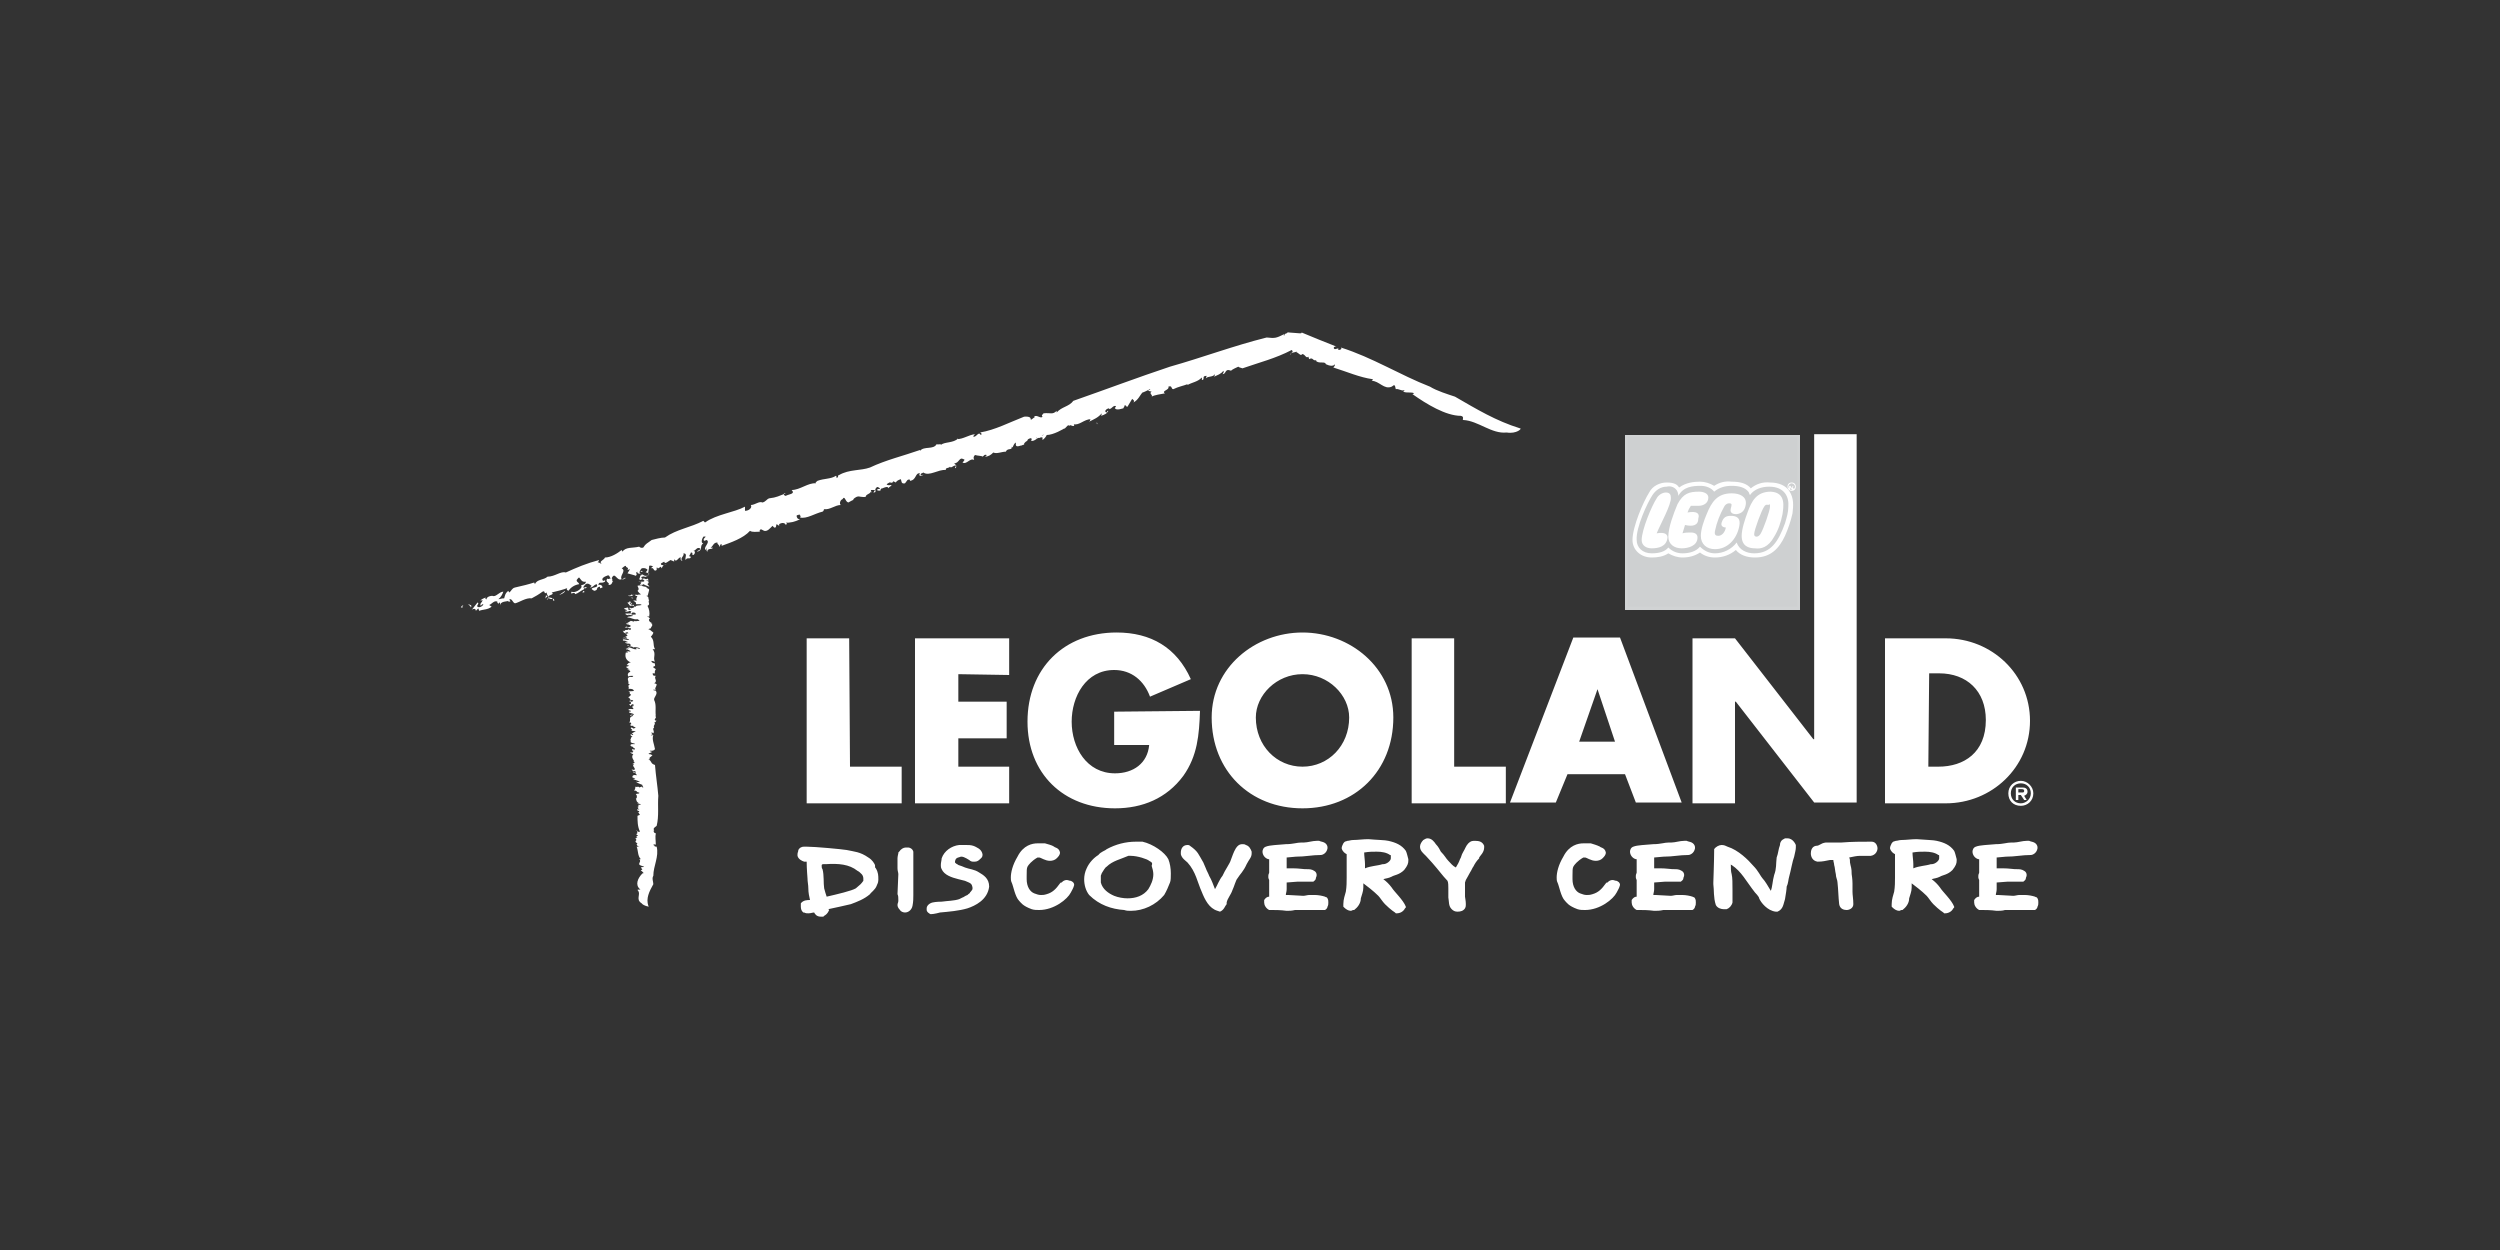 <?xml version="1.0" encoding="utf-8"?>
<!-- Generator: Adobe Illustrator 25.2.3, SVG Export Plug-In . SVG Version: 6.00 Build 0)  -->
<svg version="1.1" id="Layer_1" xmlns="http://www.w3.org/2000/svg" xmlns:xlink="http://www.w3.org/1999/xlink" x="0px" y="0px"
	 viewBox="0 0 300 150" style="enable-background:new 0 0 300 150;" xml:space="preserve">
<rect x="0" y="0" width="300" height="150" fill="#333333" stroke="none"/>
<style type="text/css">
	.st0{fill:#FFFFFF;}
	.st1{fill:#CED0D1;}
	.st2{fill:#D1D3D4;}
</style>
<path class="st0" d="M195.1,52.2v20.7h20.7V52.2H195.1z"/>
<path class="st0" d="M195.1,52.2v20.7h20.7V52.2H195.1z M214.5,60.8c-0.1,0.7-0.2,1.3-0.4,2c-0.7,2.2-1.6,3.5-3.5,3.5
	c-0.6,0-1.6-0.2-2-1.2l-0.1-0.2l-0.2,0.2c-0.6,0.8-1.5,1.2-2.5,1.2c-0.7,0-1.3-0.2-1.7-0.7l-0.1-0.1l-0.1,0.1
	c-0.4,0.5-1.1,0.7-2,0.7c-0.6,0-1.2-0.2-1.6-0.6l-0.1-0.1l-0.1,0.1c-0.4,0.4-1.1,0.6-1.9,0.6c-1,0-1.6-0.6-1.6-1.5
	c0-1.4,1.3-4.4,1.9-5.3c0.3-0.6,0.9-0.9,1.6-0.9c0.3,0,0.7,0.1,1,0.3c0.2,0.2,0.2,0.4,0.2,0.7l0,0.5l0.2-0.4c0.6-1,1.6-1.1,2.6-1.1
	c0.7,0,1.3,0.3,1.5,0.6l0.1,0.1l0.1-0.1c0.6-0.5,1.3-0.7,2-0.7c0.9,0,1.5,0.2,1.9,0.6c0.1,0.1,0.2,0.2,0.2,0.3l0.1,0.2l0.1-0.2
	c0.6-0.7,1.4-1,2.2-1c0.7,0,1.3,0.2,1.7,0.6C214.4,59.6,214.5,60.2,214.5,60.8L214.5,60.8z"/>
<path class="st1" d="M195.1,52.2v20.7h20.7V52.2H195.1z M215.1,61.6c-0.2,0.9-0.5,1.8-0.9,2.7c-0.7,1.5-1.7,2.6-3.6,2.6
	c-1,0-1.8-0.3-2.3-0.9c-0.7,0.6-1.6,0.9-2.5,0.9c-0.7,0-1.3-0.2-1.8-0.6c-0.6,0.4-1.3,0.6-2.1,0.6c-0.6,0-1.2-0.2-1.7-0.5
	c-0.6,0.4-1.3,0.5-2,0.5c-1.3,0-2.3-0.9-2.3-2.1c0-1.6,1.3-4.6,2-5.7c0.4-0.8,1.3-1.2,2.1-1.2c1,0,1.3,0.3,1.5,0.6
	c0.8-0.6,1.8-0.7,2.5-0.7c0.6,0,1.2,0.2,1.7,0.5c0.6-0.4,1.3-0.6,2.1-0.5c1,0,1.8,0.2,2.3,0.8c0.6-0.5,1.4-0.8,2.3-0.7
	c1.1,0,1.9,0.4,2.3,1C215.3,59.8,215.2,60.7,215.1,61.6z"/>
<path class="st2" d="M195,52.2v21h21v-21H195z M215.7,52.4v20.4h-20.4V52.4H215.7z"/>
<path class="st0" d="M214.9,58.4v-0.1h0.1c0.1,0,0.1,0,0.1,0.1c0,0,0,0.1-0.1,0.1H214.9z M215.3,58.7l-0.1-0.1
	c-0.1-0.1-0.1-0.1-0.1-0.1l0,0c0.1,0,0.1-0.1,0.1-0.1c0,0,0,0,0,0c0-0.1-0.1-0.1-0.2-0.1h-0.3v0.5h0.1v-0.2h0c0,0,0.1,0,0.1,0
	c0,0,0.1,0.1,0.1,0.1l0,0.1L215.3,58.7z M215,58c0.2,0,0.4,0.2,0.4,0.4s-0.2,0.4-0.4,0.4c-0.2,0-0.4-0.2-0.4-0.4c0,0,0,0,0,0
	C214.6,58.2,214.8,58,215,58L215,58z M215,57.9c-0.3,0-0.5,0.2-0.5,0.5c0,0.3,0.2,0.5,0.5,0.5c0.3,0,0.5-0.2,0.5-0.5c0,0,0,0,0,0
	C215.5,58.1,215.3,57.9,215,57.9L215,57.9z"/>
<path class="st1" d="M212.3,58.4c-0.9,0-1.8,0.3-2.3,1c-0.1-0.1-0.1-0.3-0.2-0.4c-0.4-0.5-1.1-0.7-2-0.7c-0.8,0-1.5,0.2-2.1,0.7
	c-0.3-0.4-0.9-0.7-1.6-0.7c-1,0-2.1,0.1-2.7,1.2c0-0.3-0.1-0.6-0.3-0.8c-0.3-0.3-0.7-0.4-1.1-0.3c-0.7,0-1.3,0.4-1.7,1
	c-0.6,0.9-2,3.9-1.9,5.4c0,0.9,0.7,1.6,1.8,1.6c0.9,0,1.6-0.2,2-0.7c0.5,0.5,1.1,0.7,1.7,0.7c0.8,0,1.6-0.2,2.1-0.8
	c0.5,0.5,1.1,0.8,1.8,0.8c1,0,2-0.5,2.6-1.3c0.3,0.9,1.2,1.3,2.1,1.3c2,0,2.9-1.4,3.7-3.6c0.2-0.7,0.4-1.3,0.4-2
	C214.7,59.7,214.2,58.4,212.3,58.4z M198.8,64c1.1-0.2,1.3,0.2,1.3,0.5c-0.1,1.1-1.1,1.3-1.9,1.3c-0.6,0-1.2-0.3-1.2-1
	c0-1.2,1.2-4.1,1.8-5c0.2-0.4,0.7-0.7,1.1-0.7c0.5,0,0.6,0.3,0.6,0.6C200.6,60.5,199.2,63,198.8,64z M202.2,63
	c-0.1,0.3-0.2,0.7-0.3,1c0.3-0.1,0.7-0.1,1-0.1c0.5,0,0.8,0.2,0.8,0.6c0,1-1.1,1.3-1.9,1.3c-0.9,0-1.6-0.5-1.6-1.4
	c0-1.1,0.6-2.7,1.1-3.9c0.7-1.3,1.4-1.5,2.6-1.5c0.5,0,1.1,0.2,1.1,0.7c0,0.7-0.6,1-1.2,1c-0.3,0-0.6,0-0.9,0
	c-0.2,0.3-0.3,0.5-0.4,0.8c1.1-0.2,1.5,0.1,1.3,0.7C203.8,63.1,203.1,63.2,202.2,63L202.2,63z M207.5,60.4c-0.3,0-0.5,0.2-0.6,0.4
	c-0.5,0.9-0.9,1.9-1.1,2.9c-0.1,0.5,0.1,0.6,0.4,0.6c0.4,0,0.8-0.4,0.9-1c0,0-0.7,0-0.5-0.6s0.5-0.8,1.1-0.8c1.2,0,1.1,0.8,1,1.3
	c-0.3,1.5-1.4,2.7-2.9,2.7c-1,0-1.7-0.6-1.7-1.6c0-0.8,0.4-1.9,0.7-2.6c0.6-1.5,1.3-2.5,3-2.5c1,0,1.8,0.4,1.7,1.3
	c-0.1,0.7-0.4,1.1-1.1,1.2c-0.2,0-0.9,0-0.7-0.7C207.8,60.6,207.9,60.4,207.5,60.4L207.5,60.4z M213.9,61.7c-0.2,1-0.5,1.9-1,2.7
	c-0.7,1.3-1.6,1.5-2.3,1.4c-0.8,0-1.6-0.3-1.6-1.5c0-0.8,0.4-2,0.7-2.8c0.5-1.4,1.1-2.5,2.8-2.5C214.4,59.1,214,60.9,213.9,61.7z
	 M212.4,60.8c0,0.5-0.8,2.7-1.1,3.2c-0.1,0.2-0.3,0.4-0.5,0.4c-0.2,0-0.3-0.1-0.3-0.3c0,0,0,0,0,0c0-0.5,0.9-2.9,1.2-3.3
	c0.1-0.2,0.3-0.3,0.5-0.2C212.4,60.4,212.4,60.6,212.4,60.8L212.4,60.8z"/>
<path class="st0" d="M102,92h6.2v4.4H96.8V76.6h5.1L102,92L102,92z M115,80.9v3.3h5.8v4.4H115V92h6.1v4.4h-11.3V76.6h11.3V81
	L115,80.9L115,80.9z M144,85.3c-0.1,2.9-0.3,5.4-2,7.8c-2,2.7-4.9,3.9-8.2,3.9c-6.2,0-10.5-4.2-10.5-10.4c0-6.4,4.4-10.7,10.7-10.7
	c4.1,0,7.2,1.8,8.9,5.6l-4.9,2.1c-0.7-1.9-2.2-3.2-4.3-3.2c-3.4,0-5.1,3.2-5.1,6.2c0,3.1,1.8,6.2,5.2,6.2c2.2,0,3.9-1.2,4.1-3.4
	h-4.2v-4L144,85.3L144,85.3z M167.2,86.1c0,6.4-4.6,10.9-10.9,10.9c-6.3,0-10.9-4.5-10.9-10.9c0-6,5.2-10.2,10.9-10.2
	S167.2,80.1,167.2,86.1z M150.7,86.1c0,3.4,2.5,5.9,5.6,5.9s5.6-2.5,5.6-5.9c0-2.7-2.5-5.2-5.6-5.2S150.7,83.4,150.7,86.1z
	 M174.5,92h6.2v4.4h-11.3V76.6h5.1V92L174.5,92z M188.1,92.9l-1.4,3.4h-5.5l7.6-19.8h5.6l7.4,19.8h-5.5l-1.3-3.4H188.1z M191.7,82.7
	L191.7,82.7l-2.2,6.3h4.3L191.7,82.7L191.7,82.7z M226.2,76.6h7.3c5.5,0,10.1,4.3,10.1,9.9s-4.6,9.9-10.1,9.9h-7.3V76.6z M231.4,92
	h1.2c3.1,0,5.7-1.7,5.7-5.6c0-3.5-2.3-5.6-5.6-5.6h-1.2L231.4,92L231.4,92z M222.8,52.1h-5.1v36.6h-0.1l-9.4-12.1h-5.1v19.8h5.1
	V84.2h0.1l9.4,12.1h5.1V52.1z M241,95.2c0-0.9,0.7-1.5,1.5-1.5s1.5,0.7,1.5,1.5c0,0.9-0.7,1.5-1.5,1.5C241.6,96.7,241,96.1,241,95.2
	z M241.3,95.2c0,0.7,0.5,1.2,1.2,1.2c0.6,0,1.2-0.5,1.2-1.2s-0.5-1.2-1.2-1.2S241.3,94.5,241.3,95.2z M243.2,96h-0.3l-0.4-0.6h-0.3
	V96h-0.3v-1.5h0.8c0.3,0,0.6,0.1,0.6,0.5c0,0.3-0.2,0.4-0.4,0.5L243.2,96z M242.6,95.1c0.2,0,0.3,0,0.3-0.2s-0.2-0.2-0.3-0.2h-0.4
	v0.4L242.6,95.1L242.6,95.1z"/>
<path class="st0" d="M77.9,68.9C77.8,68.7,77.6,69,77.9,68.9C77.9,68.8,78,68.8,77.9,68.9z M77,108.4c-0.8-0.5,0-1.1-0.5-1.6
	c0-0.1,0.5,0,0.3-0.1c-0.6-0.5-0.3-1.3,0.3-1.9h0.1c0.1-0.1-0.3-0.3-0.3-0.4c0.1,0,0.1,0,0.3,0c-0.3,0-0.1-0.2-0.3-0.3
	c0.1-0.1,0.3,0,0.4-0.1l-0.3-0.1c-0.7-0.2,0.1-0.5-0.3-0.8h0.2c-0.4-0.4-0.3-1-0.5-1.5h0.4c-0.3,0-0.4-0.2-0.4-0.3
	c0.3-0.1-0.3-0.2-0.1-0.4h0.1c-0.3-0.1,0.2-0.2-0.2-0.3l0.3-0.1c-0.4-0.1,0.2-0.2,0-0.3h-0.1c-0.1-0.1,0.1-0.1,0-0.2h0.1
	c-0.1-0.2,0.1-0.3-0.2-0.3c0.3-0.1,0.1,0.2,0.5,0.1c-0.3-0.6-0.3-1.3-0.3-1.9c0.2-0.1,0.2-0.1,0.3-0.1c-0.1-0.1-0.1-0.3-0.3-0.3
	c0,0,0.2,0,0.2-0.1c0.1-0.1-0.4-0.1-0.2-0.3l0.3,0.1c-0.3-0.1-0.2-0.3-0.3-0.4c0.1,0,0.1,0.1,0.2,0.1c-0.3-0.2,0.1-0.3-0.1-0.4
	l0.2,0.1c0.3-0.2-0.4-0.1-0.3-0.2h0.2c-0.4-0.2-0.3-0.4-0.4-0.6h0.1c0-0.2,0.1-0.3-0.1-0.5c0.1-0.1,0.5,0,0.4-0.2
	c-0.4,0-0.2-0.3-0.6-0.2c0.1-0.2,0.2-0.4,0.1-0.5c0.2,0.1,0.5-0.1,0.5,0.1l0.3-0.1c0.2,0-0.1,0.1,0.2,0.1c0-0.1-0.2-0.3-0.1-0.3
	c-0.3-0.1-0.7-0.3-0.8-0.4c0.2,0.1,0.4,0,0.5,0L76,93.5c0-0.1,0.3,0,0.2-0.1l-0.3-0.1c0,0-0.1-0.3,0.3-0.3c0.2,0,0.1,0.1,0.2,0
	c0-0.1-0.1-0.1-0.2-0.3h0.1c0.1-0.1-0.2-0.2-0.4-0.2c0,0.1,0.3,0,0.1,0.1c0,0.3,0,0.2,0,0.1l0.3,0.1c-0.3-0.2-0.4-0.3-0.5-0.5
	c-0.2,0,0.3,0.1,0.3,0.1c0.3-0.2-0.4-0.5,0-0.7c0,0-0.3,0-0.2,0c0-0.1,0.3-0.1,0.2-0.2c0.2,0-0.1-0.1-0.1-0.2c-0.1,0,0.1,0,0.1,0
	c-0.1-0.1-0.4-0.5-0.1-0.8c-0.1,0-0.4-0.2-0.4-0.2h0.3c0.2-0.1,0-0.2,0.2-0.2c-0.3-0.1,0.3,0.4,0,0.3c0.2,0-0.4-0.2-0.1-0.2
	c0-0.1-0.3-0.2-0.1-0.3c0,0,0.3,0.1,0.3,0c0-0.2-0.1,0-0.2-0.2l-0.1-0.1c-0.3,0,0-0.1-0.3-0.1c0.2,0-0.1-0.2,0.3-0.2h0.3
	c0-0.1-0.3-0.1-0.5-0.2h0.2c-0.5,0,0-0.2-0.3-0.3c0.2-0.1,0-0.3,0.3-0.4c-0.2-0.1-0.3-0.2-0.2-0.3c0.1,0,0.1,0.1,0.2,0.1
	c0.2-0.1,0-0.1-0.1-0.2c0.1,0,0.3-0.2,0.5-0.2c-0.2-0.1-0.4-0.1-0.6-0.1c0.5-0.1-0.3-0.3,0.1-0.4c0.1,0,0.2,0.2,0.3,0.1
	c0.5-0.1-0.3-0.2-0.1-0.3h-0.4c0.3-0.1-0.2-0.3,0.2-0.2c-0.2-0.1,0.1-0.2-0.3-0.2c0.3-0.3-0.2-0.6,0.5-0.8c-0.1,0,0-0.1-0.2-0.1
	c-0.2,0.1,0.2,0.1,0,0.1c0,0-0.1,0-0.2,0c0.1-0.1,0.1-0.2,0.4-0.1c0.3-0.2-0.7-0.2-0.5-0.4c0.2,0,0.2,0,0.2-0.1l-0.3-0.1
	c0.1-0.2,0.4-0.1,0.6-0.1c0-0.1,0-0.2-0.2-0.2l0.3-0.1c-0.3,0.1-0.2-0.1-0.2-0.1H76c0.1,0,0-0.1,0-0.2c-0.2,0-0.3,0.1-0.3,0.2
	c-0.1,0-0.1-0.1-0.2-0.2c0.3,0,0.2-0.1,0.2-0.2c0.1-0.1-0.3-0.1-0.2-0.1c0.1,0,0-0.1,0.2-0.1c0,0-0.1,0.1,0,0.1s0.3,0,0.2-0.1
	c-0.1-0.1-0.5,0-0.3-0.1l0.3,0.1L76,84h-0.3h0.1c-0.3,0-0.1-0.2-0.4-0.3c0-0.1,0.2-0.1,0.2-0.2l0,0c0.2-0.1,0.1-0.2-0.1-0.3h0.1
	c0,0,0-0.2-0.2-0.2c0.2-0.1,0.9,0,0.6-0.2c0-0.1-0.4-0.2-0.6-0.1c0.2-0.2-0.2-0.4,0.2-0.6c-0.1,0-0.2,0-0.2-0.1
	c0.1-0.3-0.3-0.6,0.2-0.8c0.1,0.1,0.3,0,0.4,0c-0.2-0.1,0.2-0.1-0.2-0.1c-0.2,0-0.3,0-0.4,0.1c-0.1-0.2-0.1-0.4,0.1-0.5
	c-0.1,0-0.2,0-0.2,0c0.3,0,0.4-0.1,0.3-0.2h-0.2l0.2-0.1c-0.1,0-0.4-0.1-0.3-0.1h0.2C75.3,80.2,75,80,75.2,80l0.3-0.1
	c0,0-0.2-0.1-0.3-0.1c0.2-0.2,0.2-0.3,0.5-0.3c-0.7-0.3-0.7-0.8-0.6-1.2h0.2c0.2-0.1-0.3-0.1-0.2-0.1c0.2,0,0.3-0.1,0.5,0
	c0.2-0.1-0.3-0.2-0.3-0.3c-0.2,0,0.1,0.1-0.1,0.1c-0.1,0,0.2-0.2-0.2-0.2c0.1,0,0.3,0,0.5,0l-0.2-0.1c0.4-0.1,0.7,0.3,1.1,0.2
	l-0.1-0.1c0.3-0.1,0.4,0.2,0.5,0c-0.2-0.1-0.6-0.2-0.8-0.1c-0.1-0.2-0.8-0.1-0.7-0.3c0.2-0.1,0,0.2,0.3,0.1s-0.1-0.2-0.1-0.3
	c-0.1,0.1-0.4,0-0.5-0.1c0.2-0.1,0.3,0.1,0.3-0.1c-0.2,0-0.3-0.2-0.4-0.1c-0.4-0.1,0.1-0.2-0.2-0.2c0.3,0,0.7,0.2,0.8,0
	c-0.3,0-0.4-0.2-0.8-0.1c0.1-0.1,0.3-0.1,0.5,0c0.2-0.1-0.5-0.2,0.1-0.2H75c0.1,0,0.2-0.1,0.3-0.1c0-0.1-0.4-0.3,0.1-0.3
	c0,0,0-0.2-0.3-0.1c-0.2,0.1,0.2,0.1-0.2,0.2c0.3-0.1,0-0.2-0.2-0.2h0.2c-0.1,0,0-0.1-0.2-0.2c0.1,0,0.2,0,0.3,0l0,0
	c-0.1-0.2,0.4,0,0.4-0.2l0.2,0.1c0,0,0.2-0.1,0.1-0.2c-0.2,0-0.5-0.1-0.7-0.1c-0.1-0.1,0.3,0,0-0.1l0.3,0.1c0.1,0,0.4-0.1,0.4-0.2
	c-0.1-0.1-0.4-0.2-0.5-0.1c0-0.1,0.1-0.1,0.3-0.1c-0.1-0.1-0.3,0-0.4-0.1c0.2,0,0.4-0.2,0.6-0.3l0.4,0.1v-0.1c0.3,0.1,0.3,0,0.6,0
	c0.1-0.1-0.1-0.1-0.2-0.2c-0.5,0.1-0.7-0.2-1.2-0.2c-0.1-0.2,1.2-0.1,0.4-0.3c-0.1,0-0.5-0.1-0.3,0.1c0.1-0.1-0.5-0.1-0.3-0.3
	c0.2,0.1,0.5-0.1,0.8,0.1c-0.2,0-0.1,0.1-0.1,0.1c0.2-0.1,0.5,0,0.5-0.1s-0.1-0.2-0.3-0.2c-0.3,0,0,0.1-0.3,0.1
	c-0.1-0.2,0.3-0.2-0.2-0.3c0,0.1-0.3,0.1-0.4,0.1L75,73.3h0.2c0.1-0.2-0.3-0.1-0.3-0.3l0.4-0.1c0.3,0.1-0.2,0.3,0.4,0.3
	c0-0.1-0.3-0.2-0.1-0.3l0.1,0.1c0,0,0.7-0.1,0.3-0.3c-0.2-0.1-0.2,0-0.4,0c-0.1-0.2-0.3-0.3-0.3-0.4c0.4,0,0-0.2,0.4-0.1
	c-0.2,0.1-0.2,0.3,0.2,0.4c0.4-0.1-0.1,0.2,0.4,0.2c0-0.2,0.4-0.1,0.7-0.2c0,0-0.1-0.1-0.2-0.1c-0.3,0-0.3,0-0.5,0
	c0.1-0.2-0.1-0.3-0.3-0.4c0.1-0.1,0.4,0,0.4,0c-0.1-0.2,0-0.4,0.1-0.6c-0.4,0.1-0.1-0.2-0.5-0.1c-0.1,0.1-0.4,0.2-0.6,0.1
	c0-0.1,0.2,0,0.3,0c-0.3-0.1,0.4-0.1,0-0.2c0.1,0.2,0.5,0,0.9,0.1c-0.2-0.1,0.3,0,0.3-0.1c-0.2-0.1-0.3-0.3-0.4-0.4
	c0.3-0.2,0-0.5,0-0.6c0.2-0.1,0.6,0,0.6-0.1s-0.4,0.1-0.3-0.1h0.1c-0.1-0.1,0.3-0.3-0.3-0.3l0.4,0.1l-0.1-0.1c0.1,0,0.3,0,0.3,0
	c0.3-0.1,0-0.2-0.1-0.3l-0.3,0.1c-0.2-0.2,0.1-0.3,0-0.5H77L76.8,69c0.2,0,0.4-0.1,0.2-0.1l0.6,0.3c-0.2,0.1-0.3-0.1-0.5,0
	c-0.2,0-0.2,0.2,0.1,0.3c0-0.1,0-0.1-0.1-0.1c0.3,0,0.3,0.1,0.5,0.1c0,0,0.1-0.1,0-0.1c0.2,0.1,0.2,0.1,0.2,0.3
	c-0.1-0.1-0.2,0-0.3,0c0.3,0,0.4,0.1,0.3,0.3c-0.3,0.1,0.2,0.3,0.1,0.4c-0.3-0.1-0.5-0.2-0.7-0.3c-0.2,0.1,0,0.1-0.2,0.2
	c0.2,0.1,0.6,0.1,0.7,0.2h-0.2c0.1,0.1,0.4,0.1,0.4,0.3c-0.1,0.3-0.1,0.5-0.2,0.7h-0.2c0.5,0.1,0.2,0.4,0.4,0.5
	c-0.2,0.3,0.2,0.5-0.2,0.7c0.2,0.4,0.3,0.8,0.2,1.3l-0.3-0.1c0.3,0.1-0.2,0.1-0.1,0.1c0.3-0.1,0.3,0.1,0.5,0.2
	c-0.3,0.2,0,0.5,0.3,0.6h-0.2c0.4,0.2,0,0.4,0,0.6c-0.1,0-0.3,0.1-0.3,0.1c0.3,0.1,0.3,0.2,0.6,0.4c0,0.1-0.1,0.3-0.3,0.5
	c0.5,0.5,0.2,1,0.5,1.5h-0.3c0.5,0.5,0,1.1,0.3,1.5l-0.4-0.1c-0.1,0.1,0.1,0.3,0.4,0.3c-0.1,0.1,0.2,0.3-0.2,0.4
	c-0.1,0.1,0.2,0.2,0.3,0.3c-0.2,0.3-0.1,0.4-0.1,0.6v-0.1c-0.1,0-0.3,0-0.3,0c0.1,0.1-0.1,0.3,0.4,0.3c-0.3,0.3,0.3,0.6-0.2,0.9
	c0.2,0,0.2,0.1,0.3,0.1c0,0.3-0.3,0.5-0.1,0.7c-0.1,0-0.3-0.1-0.3,0c0.1,0.1,0.2,0,0.3,0.1c0.3,0.4-0.3,0.8-0.2,1.1
	c0.3,0.6,0.1,1.3,0.2,1.9h-0.1c0.4,0.2-0.4,0.5,0.2,0.6c-0.1,0-0.1,0.2-0.3,0.2c0.3,0.2-0.3,0.4,0.1,0.7l-0.1-0.1
	c-0.3,0.2,0.1,0.4-0.1,0.7c0,0-0.1-0.1-0.2-0.1c-0.2,0.1,0.4,0.2-0.1,0.3c0,0.1,0.3,0,0.3,0c-0.2,0.5,0.1,1.1,0.2,1.7
	c-0.3,0.4-0.9,0-0.5,0.3c-0.1,0,0.2,0,0.1,0c0.2,0.1-0.6,0.2-0.3,0.3c0.3,0,0.2,0.1,0.4,0.1c-0.2,0.3-0.5,0.3-0.3,0.5h-0.2
	c0.5,0.3,0.2,0.5,0.8,0.7c0.1,1.3,0.3,2.5,0.4,3.7c-0.1,1.2,0.1,2.4-0.2,3.6c-0.4,0.3-0.4,0.3-0.3,0.6h-0.2c0.3,0,0,0.2,0.4,0.3
	c-0.1,0.4,0,0.9,0,1.4c0-0.1-0.3-0.1-0.3,0l0.2,0.1h-0.1c0.1,0.1,0.2,0.1,0.3,0.1c0.3,1.2-0.4,2.3-0.4,3.5c-0.2,0.3,0,0.7,0,1
	c-0.5,0.9-0.9,1.7-0.6,2.6C78.1,108.9,77.2,108.7,77,108.4L77,108.4z M77.9,69.1c-0.2,0-0.3,0.1-0.5,0H77.9z M76,71.8
	C76.1,71.8,75.9,71.8,76,71.8c-0.1,0-0.3,0-0.2-0.1C75.8,71.7,75.9,71.7,76,71.8z M75.9,72.5c-0.2,0-0.3-0.2-0.3-0.3L75.9,72.5z
	 M75.2,73.1c-0.1,0.1-0.2,0-0.2,0H75.2z M75.6,73.2c0,0.1-0.1,0.1-0.2,0.1C75.5,73.2,75.3,73.1,75.6,73.2z M75.1,74.6
	C75.1,74.6,75.3,74.7,75.1,74.6C75.2,74.7,74.9,74.5,75.1,74.6z M75.3,75.2C75.3,75.3,75.3,75.3,75.3,75.2c-0.1,0.1-0.2,0.1-0.2,0
	H75.3z M75.7,87.3L75.7,87.3L75.7,87.3L75.7,87.3z M75.7,92.5c0.1,0.1-0.2,0-0.2,0.1C75.5,92.5,75.7,92.6,75.7,92.5z M76.4,95.4
	L76.4,95.4h0.3H76.4z M55.6,72.7c-0.4,0.2,0.3,0.2-0.3,0.2C55.4,72.7,55.5,72.6,55.6,72.7z M180.8,51.9c-1.8,0.2-3.4-1.4-5.2-1.5
	c-0.2,0,0.2-0.4-0.3-0.5c-1.8,0-4.1-1.4-5.8-2.6l0.2-0.1c-0.3-0.2-0.9,0-1.3-0.2c0-0.1,0.2-0.1,0.1-0.2c-0.2,0.2-0.7-0.2-1-0.1
	c-0.1-0.2,0-0.3-0.2-0.5l-0.3,0.2c-0.9,0.4-1.5-0.7-2.4-0.7c0.1-0.1,0.2-0.1,0.1-0.2c-1.5-0.2-3.1-0.9-4.7-1.4
	c0.1-0.1,0.2-0.2,0.2-0.4c-0.2,0.3-0.7,0.2-1.1,0c-0.1-0.4-0.8,0-1.2-0.4l0.1-0.1c-0.5,0.2-0.4-0.4-0.9-0.1l-0.1-0.3
	c-0.3,0.3-0.4-0.4-0.8-0.3v0.1c-0.3,0-0.4-0.3-0.6-0.3v-0.1c-0.2,0.1-0.9,0.1-0.7,0.4c-0.3-0.2,0.5-0.3,0.1-0.6
	c-1.9,1-3.9,1.5-5.9,2.2c-0.3-0.1-0.4-0.1-0.5-0.2c-0.2,0.1-0.7,0.3-0.9,0.5c0.1,0-0.2-0.1-0.3-0.1c-0.4,0-0.3,0.5-0.7,0.5
	c0.1-0.1,0.2-0.3,0.1-0.4c-0.3,0.4-0.7,0.5-1.1,0.7c0-0.1,0.1-0.1,0.1-0.3c-0.3,0.4-0.8,0.2-1.1,0.5l0.1-0.3c-0.7,0-0.1,0.5-0.6,0.5
	c0.1-0.1,0-0.2,0-0.3c-0.4,0.5-1.2,0.6-1.7,0.9v-0.1c-0.5,0.2-1.1,0.3-1.7,0.6c-0.3,0-0.1-0.5-0.6-0.3c0.2,0.4-0.9,0.5-0.4,0.8
	c-0.5,0.1-1.3,0.2-1.6,0.4c0.2-0.2-0.4-0.4,0-0.6l-0.4-0.1c0-0.2,0.3,0,0.2-0.2c-0.2,0.1-0.8,0.4-0.9,0.4c-0.3,0.3-0.5,0.9-1.1,1.2
	c0.3-0.3-0.3-0.4-0.1-0.5l-0.6,1c-0.2,0.1-0.1-0.3-0.4-0.1c0.1,0.1-0.1,0.2-0.1,0.3c-0.1,0-0.8,0.3-1,0c-0.1-0.1,0.3-0.2,0-0.3
	c-0.4,0.1-0.3,0.3-0.7,0.4V49c-0.3,0-0.7,0.4-0.3,0.5c0.2,0-0.1-0.2,0.2-0.2c-0.1,0.3-0.5,0.5-0.9,0.6c0.1-0.1,0.1-0.2,0.1-0.3
	c-0.4,0.5-0.9,0.7-1.5,1c0.1,0.2,0.1-0.4,0.2-0.3c-0.8,0-1.4,0.8-2.1,0.6c0.1-0.1,0.1,0.3,0.1,0.2c-0.3,0.1-0.4-0.2-0.6,0
	c-0.1-0.2-0.3,0.1-0.5,0.3c-0.1,0.2-0.1-0.1,0.1-0.1c-0.3,0.2-1.5,0.9-2.3,0.9c0,0.1-0.3,0.5-0.5,0.6v-0.3c-0.2-0.1-0.6,0.2-0.7,0
	c-0.3,0.4,1.4-0.7,0.9-0.3c-0.2-0.2-0.6,0.6-0.6,0.3c-0.3,0.1-0.6,0.5-1,0.4c0.1,0,0.2-0.4-0.1-0.3c-0.5,0.2-0.1,0.2-0.5,0.4
	l-0.2,0.2c0.1,0.3-0.4,0.1-0.2,0.3c-0.1-0.2-0.7,0.3-0.8-0.1v-0.3c-0.2,0.1-0.3,0.4-0.4,0.6l-0.1-0.1c0.1,0.5-0.5,0.1-0.7,0.6
	c-0.5,0-1.1,0.3-1.5,0.1c-0.3,0.3-0.6,0.5-1,0.5c0.1-0.1,0.2-0.1,0.2-0.2c-0.3-0.1-0.3,0.1-0.5,0.2c0-0.1-0.6-0.1-0.9-0.2
	c-0.3,0.3-0.1,0.5-0.1,0.6c-0.5-0.3-0.9,0.6-1.4,0.3c0.1-0.1,0.4-0.4,0.1-0.4c-0.5-0.3-0.5,0.5-1.1,0.5l0.3,0.3
	c-0.3-0.2-0.7,0.4-0.8,0.1c-0.1,0.2-0.6,0.1-0.5,0.4c-0.9-0.1-2,0.8-2.7,0.3c-0.1,0.1-0.4,0.1-0.3,0.3c0.3,0.2,0.2-0.2,0.3-0.1
	c-0.1,0-0.1,0.2-0.1,0.2c-0.3,0-0.5,0-0.3-0.3c-0.6-0.1-0.4,0.8-1.2,0.9c0-0.2-0.1-0.2-0.3-0.1l-0.3,0.4c-0.5,0.1-0.4-0.3-0.5-0.5
	c-0.3,0.1-0.5,0.2-0.6,0.4l-0.4-0.2c0.3,0.2-0.2,0.2-0.3,0.3l0.1-0.1c-0.1-0.1-0.3,0.1-0.5,0.2c0.1,0.2,0.4,0.1,0.6,0.1
	c-0.1,0.2-0.3,0.2-0.4,0.4c0-0.3-0.5-0.1-0.7,0c-0.3,0-0.2,0.3-0.3,0.3c-0.1-0.1-0.4,0.1-0.3-0.2c0.1-0.1,0.2,0.1,0.3-0.1
	c-0.2-0.1-0.3-0.3-0.5,0c-0.2,0.2,0.2,0.5-0.3,0.5c0.1-0.1,0.1-0.2,0.2-0.3h-0.5l0.1,0.3c-0.1,0,0-0.1-0.1-0.1
	c-0.1,0.3-0.6,0.3-0.6,0.6c-0.2,0.1-0.5,0-0.7,0l0,0c-0.3-0.1-0.6,0.1-0.8,0.3V60c-0.1,0-0.4,0.2-0.6,0.3c-0.4-0.1-0.4-0.9-0.7-0.4
	c-0.3,0.1-0.4,0.6-0.2,0.7c-0.7,0-1.3,0.6-2,0.5c-0.1,0.1,0,0.2-0.2,0.3c-0.9,0.2-1.9,0.9-2.7,0.7c0.2-0.2-0.1-0.3-0.1-0.4
	c-0.2,0.3-0.3-0.1-0.3,0.3c0.1,0.2,0.1,0.3,0.4,0.3c-0.5,0.3-1.4,0.5-1.7,0.4c0.2,0.1,0.1,0.2,0,0.3c-0.1-0.3-0.5-0.3-0.8-0.1v0.2
	l-0.3-0.2c-0.1,0.1,0,0.5-0.3,0.4l-0.2-0.2c-0.3,0.3-0.6,0.7-1,0.6l-0.4-0.2c-0.1,0.1-0.3,0.3,0,0.3c-0.6,0-1,0.1-1.3-0.1
	c-0.8,0.9-2.3,1.4-3.4,1.8v-0.2c-0.3,0-0.1,0.3-0.3,0.3c0.1-0.2-0.3-0.3-0.2-0.5c-0.5,0-0.5,0.4-0.8,0.6c0,0.2,0.2-0.2,0.2,0.1
	c0,0.1-0.7,0-0.6,0.4c-0.2-0.1-0.1-0.3-0.1-0.5L84.7,66c-0.4-0.3,0.6-0.9,0.1-1.2l-0.3,0.1c-0.3-0.3,0.6-0.6-0.1-0.5
	c-0.2,0.3-0.3,0.8,0,0.8c-0.5,0.3,0,0.8-0.7,1c-0.2-0.1,0.5-0.2,0.3-0.4c-0.4-0.2-0.5,0.3-0.8,0.3c0.3,0,0.2,0.4,0,0.5
	c-0.3,0,0.1-0.3-0.3-0.3c0,0.2-0.4,0.5,0,0.5c0,0.4-0.5,0-0.6,0.4c-0.2-0.2,0.3-0.8-0.3-0.8c0.2,0.3-0.5,0.6-0.1,0.9
	c-0.2,0-0.3-0.2-0.2-0.4c-0.3-0.1-0.5,0.7-0.8,0.2v0.3c-0.1-0.1-0.3-0.1-0.4-0.2c-0.3,0.1-0.7,0.6-0.8,0.2c-0.1,0.1-0.6,0.2-0.3,0.4
	c0.4,0.1,0.3-0.3,0.6,0c-0.3-0.3-0.5,0.2-0.6,0.4L79.3,68c-0.1,0.1-0.4,0.2-0.4,0.3c0.1-0.1,0-0.2-0.1-0.2v0.3
	c-0.4,0.3-0.3-0.4-0.7-0.2l0.3-0.3c-0.1,0.1-0.3-0.1-0.5,0c0,0.3-0.1,0.6-0.1,0.8c-0.2,0.2-0.2-0.2-0.4,0.1l0.3-0.4
	c0-0.1-0.3-0.3-0.7-0.2c-0.2,0.2-0.4,0.6-0.1,0.6c-0.2,0.1-0.5,0-0.4-0.2c-0.4,0.2,0.1,0.2-0.2,0.5c-0.2-0.1-0.7-0.2-1-0.3l0.3-0.5
	l-0.3,0.1c0.2-0.4-0.2-0.2-0.2-0.5c-0.2,0-0.3,0.2-0.5,0.3c0.6,0.3-0.3,0.9,0,1.3c-0.6,0.3-0.8-1-1.2-0.1c0.2,0.1-0.1,0.5,0.3,0.3
	c-0.4,0.1-0.1,0.5-0.7,0.5c0.3-0.3-0.5-0.3-0.1-0.8c0,0.2,0.3,0,0.4,0c-0.2-0.1-0.1-0.5-0.5-0.3c-0.3,0.1-0.6,0.3-0.5,0.5
	c0.1,0.3,0.4-0.2,0.3,0.2c-0.5,0.3-0.7-0.1-0.8,0.4c0.3-0.1,0.5,0.1,0.5,0.3L72,70.6v-0.2c-0.6,0.1-0.1,0.4-0.7,0.5L71,70.7
	c0-0.3,0.9-0.1,0.6-0.6c-0.4,0.1-0.4,0.4-0.8,0.4l0.2-0.2c-0.1,0-0.5-0.6-0.9,0c-0.2,0.2,0,0.2,0,0.4c-0.6,0.3-0.7,0.5-1.1,0.6
	c0-0.4-0.7,0.2-0.4-0.3c0.3,0.2,1.1-0.2,1.2-0.6c-0.3-0.3,0.5-0.1,0.5-0.6c-0.5,0.1-0.6-0.3-0.8-0.5c-0.1,0-0.2,0.2-0.3,0.3
	c0,0.3,0.2,0.2,0.3,0.5c-0.6,0.1-1,0.4-1.3,0.8c-0.2-0.1-0.3-0.3,0-0.4c-0.6,0.3-1.3,0.4-2,0.6c0.5,0.3-0.7,0.3-0.3,0.6
	c0.3,0,0.7,0.2,0.6,0.4c-0.2,0-0.1-0.2-0.2-0.3c-0.2,0.3-0.5-0.3-0.7,0.2c0.5-0.3,0-0.5,0-0.9c-0.4,0.3-0.1-0.3-0.5-0.1
	c-0.4,0.3-0.9,0.6-1.3,0.8c-0.7-0.1-1.5,0.5-2,0.6c-0.3-0.1-0.3-0.5-0.6-0.5c-0.3,0.1,0.4,0.3-0.2,0.3v-0.1c-0.1,0.1-1,0-1,0.6v-0.4
	c-0.1,0-0.2,0.1-0.2,0.2c0-0.1-0.2-0.2-0.1-0.3c-0.4-0.2-0.7,0.3-1,0.4l0.3,0.2c-0.5,0.4-1,0.3-1.5,0.5L57.4,73l-0.3,0.3
	c0-0.3-0.3-0.3-0.5-0.1l0.7-0.9c0.3,0.1-0.2,0.4,0,0.5c0.2,0.2,0.7-0.1,0.7-0.3c-0.2,0-0.2,0.1-0.3,0.2c-0.2-0.3,0.2-0.4,0.2-0.7
	c-0.1,0.1-0.3,0-0.3,0.1c0.2-0.2,0.4-0.3,0.7-0.4c-0.2,0.2,0.2,0.2,0.1,0.3c-0.1-0.3,0.3-0.5,0.7-0.5c0.4,0.2,0.8-0.5,1.3-0.5
	c-0.1,0.3-0.3,0.7-0.6,0.9c0.3,0,0.3-0.1,0.7-0.1c0.1-0.3,0.1-0.6,0.5-0.9l0.1,0.2c0.3-0.2,0.3-0.5,0.7-0.6c0.9-0.2,1.7-0.4,2.3-0.6
	l0.1,0.2c0.2-0.6,1.1-0.5,1.5-0.9c0.9,0,1.6-0.7,2.2-0.5c1.3-0.6,2.5-1.1,4-1.5l-0.2,0.4c0.2-0.3,0.2,0.1,0.5,0
	c-0.4-0.2,0.3-0.4,0.4-0.7c0.7,0,1.5-0.5,2-0.9l0.1,0.2c0.4-0.6,1.2-0.4,2-0.6c0.1,0.1,0.3,0.2,0.5,0.1c0.3-0.5,0.5-0.5,1-0.9
	c0.4-0.1,1.1-0.3,1.6-0.3c1.4-1,3.1-1.2,4.6-2l0.2,0.2c1.4-1,3.5-1.2,4.8-1.9v0.5c0.5,0,0.9-0.4,0.7-0.7c0.5,0,1-0.5,1.4-0.3
	c0.4-0.1,0.5-0.4,0.8-0.5c0.9-0.1,1.2-0.3,2-0.6h-0.2c-0.1,0.1,0,0.3,0.2,0.3c0.3-0.2,1.2-0.2,0.7-0.7c1,0,2-0.9,2.9-0.8
	c-0.1-0.1,0.1-0.2,0.2-0.3c0.8-0.3,1.6-0.2,2.2-0.6c0.2,0-0.1,0.3,0.2,0.2c0.2-0.1-0.1-0.2,0.2-0.3c1.2-0.7,2.6-0.5,3.7-0.9
	c1.9-0.9,4-1.4,6-2.1v0.1c0.5-0.6,1.6-0.1,2-0.8c0.2,0.1,0.6-0.1,0.5,0.1c0.4-0.4,1.5-0.2,2.1-0.8l-0.2,0.1c0.8,0,1.4-0.5,2.2-0.6
	c-0.1,0.1-0.2,0.2-0.2,0.3c0.4,0.1,0.6-0.7,0.9-0.2c0.2-0.1,0-0.3-0.1-0.3c1.8-0.3,3.5-1.2,5.3-1.9c1.4-0.1,0.3,0.8,1.2,0.1
	c0.1,0.1,0-0.2,0-0.1c0.3-0.3,0.8,0.3,1,0c-0.2-0.3,0.1-0.2,0.1-0.4c0.9-0.1,1.1,0.2,1.6-0.3v0.2c0.6-0.7,1.5-0.7,2-1.4
	c4-1.4,7.7-2.8,11.6-4.1c3.9-1.1,7.6-2.5,11.6-3.5c1,0.1,1.1,0.1,2.1-0.4c0,0.1-0.1,0.1,0,0.2c0-0.2,0.2-0.3,0.3-0.3l0.1-0.1h0.1
	l0,0c0.6,0-1.4-0.1,1.4,0.1l0,0l0,0l0,0l0,0l0,0l0,0l0,0c0.1,0,0.2,0,0.2-0.1c1.4,0.6,2.7,1.1,4.2,1.7c-0.3-0.1-0.5,0.2-0.2,0.3
	l0.4-0.1V42c0.2,0,0.5-0.1,0.3-0.3c3.8,1.2,7.1,3.3,10.7,4.7c0.8,0.5,2.1,0.9,3,1.2c2.6,1.5,4.9,2.9,7.8,3.8
	C182.7,51.4,182,52.1,180.8,51.9L180.8,51.9z M56.2,72.5c0.2,0.1,0.5,0.1,0.3,0.4C56.5,72.7,56.2,72.6,56.2,72.5z M65.5,71.5
	c0-0.1,0.2,0,0.2,0.1c-0.1,0-0.2,0.2-0.3,0.2C65.5,71.7,65.5,71.6,65.5,71.5z M67.8,70.9c0,0.2-0.4,0.4-0.7,0.5L67.8,70.9z M70,70.9
	c0.2,0.1,0.2,0.2-0.1,0.2C69.9,71,70,71,70,70.9z M70.1,70.5c0.2-0.1,0.3,0,0.4,0.1C70.4,70.4,70.1,70.8,70.1,70.5z M74.7,69.5
	c0.1,0,0.3-0.3,0.4-0.1C75,69.3,74.7,69.7,74.7,69.5z M76.8,68.6c0.1,0,0.1,0,0.2-0.1C77.2,68.5,77.1,68.7,76.8,68.6L76.8,68.6z
	 M114.8,56l-0.2,0.2V56H114.8z M131.5,50.8c0.2-0.2,0.2,0.1,0.3,0.1C131.6,50.9,131.8,50.7,131.5,50.8z M140.3,47.2L140.3,47.2
	l-0.1-0.3L140.3,47.2z"/>
<path class="st0" d="M108.6,109.5c-0.2,0-0.5-0.1-0.6-0.3c-0.2-0.2-0.3-0.4-0.3-0.6s0.1-0.3,0.1-0.5V108c0-0.3,0-0.5-0.1-0.7l0,0
	l0.1-2.4c0-0.2-0.1-0.4-0.1-0.7c0-0.2,0-0.4,0-0.6V103c0-0.2,0.1-0.6,0.1-0.6v-0.1l0.1-0.1c0.2-0.3,0.5-0.5,0.8-0.5
	c0.1,0,0.2,0,0.3,0c0.1,0,0.5,0.1,0.6,0.5l0,0v2.2v1.2c0,0,0,1.3,0,1.8c0,0.4,0,0.8-0.1,1.3C109.4,109.2,109,109.5,108.6,109.5
	L108.6,109.5L108.6,109.5z M215.5,101.4c0,0.1,0,0.2,0,0.3c0,0.3-0.1,0.6-0.2,1.1c-0.2,0.5-0.4,1.7-0.6,2.4
	c-0.1,0.3-0.1,0.8-0.3,1.2c0,0.3-0.1,0.9-0.2,1.5c-0.2,0.6-0.2,1.2-0.9,1.5c-0.1,0-0.1,0-0.2,0l0,0c-1-0.1-1.8-1.1-2-1.6
	c0-0.2-0.5-0.7-0.5-0.7l0,0l0,0c-1.1-1.4-1.6-2.5-2.8-3.3c0,0-0.1,0-0.1-0.1v0.1c0,0.3,0,0.8,0.1,1.1c0.1,0.4,0.1,1.1,0.1,1.9
	s0,1.4,0,1.4v0.1l0,0c-0.1,0.4-0.4,0.7-0.7,0.8h-0.1H207c-0.1,0-0.1,0-0.2,0c-0.2,0-0.7-0.1-0.9-0.5c-0.3-0.9-0.2-1.8-0.3-2.5V106
	v-0.1c0-0.1,0.1-2.7,0.1-3.9v-0.1v0.1v-0.1c0.2-0.3,0.6-0.5,0.9-0.5c0.3,0,0.5,0.1,0.7,0.2c1.3,0.4,2.5,1.6,3.1,2.3
	c0.6,0.6,0.9,1.3,1.1,1.5c0.3,0.3,0.7,1,1,1.5c0.2-0.5,0.2-1.2,0.4-1.9c0.3-0.8,0.2-1.3,0.3-2.1c0.2-0.5,0.2-1,0.4-1.5
	c0-0.1,0-0.2,0.1-0.4s0.3-0.3,0.5-0.4c0.1,0,0.2,0,0.3,0C215.2,100.6,215.5,101.4,215.5,101.4L215.5,101.4z M140.2,103.1
	c0.2,0.5,0.3,1.1,0.3,1.7c0,0.4,0,0.9-0.1,1.1c-0.2,0.5-0.4,1-0.7,1.5l0,0l0,0c-1,1.2-2.5,1.9-4,1.9l0,0c-0.3,0-0.5,0-0.8-0.1
	c-1.5-0.1-3-0.6-4.2-1.8c-0.4-0.5-0.6-1.2-0.6-1.9c0-0.4,0.1-0.9,0.3-1.3c0.3-0.7,0.9-1.3,1.4-1.6c0.3-0.4,0.8-0.5,1-0.7
	c1.1-0.6,2.3-0.9,3.5-0.9c0.3,0,0.5,0,0.8,0C138.4,101.3,139.8,102.3,140.2,103.1 M137.9,103.3c-0.2-0.2-1.4-0.6-2.2-0.6
	c-0.1,0-0.2,0-0.3,0c-0.9,0.4-1.9,0.6-2.6,1.3c-0.2,0.1-0.4,0.5-0.6,0.8c0,0.1-0.1,0.2-0.1,0.3c0,0.2,0,0.5,0,0.8l0,0
	c0.2,0.8,0.9,1.3,1.6,1.6c0.5,0.2,1.1,0.3,1.6,0.3c1,0,1.9-0.3,2.5-1.1c0.3-0.5,0.6-1.1,0.6-1.8c0-0.3-0.1-0.7-0.2-1
	C138.3,103.6,138.3,103.5,137.9,103.3 M166.6,100.9c0.9,0.2,1.6,0.5,2.1,1.2c0.1,0.2,0.2,0.6,0.3,1c0,0,0,0,0,0.1l0,0v0.1
	c0,0.3-0.1,0.6-0.5,1.1c-0.6,0.6-1.2,0.6-1.5,0.8c-0.4,0.2-0.7,0.2-1,0.3c0.4,0.3,0.7,0.6,1,1c0.3,0.5,1.4,1.5,1.7,2.3v0.1l-0.1,0.1
	c-0.2,0.4-0.6,0.6-1,0.6h-0.1l-0.1-0.1c0,0-0.5-0.3-1.2-1c-0.3-0.3-0.6-0.8-0.8-1c-0.6-0.6-1.4-1.2-1.8-1.5c0,0.1,0,0.3,0,0.4v0.1
	l0,0c0,0.5-0.2,0.9-0.3,1.3l0,0c0,0.6-0.4,1.1-0.8,1.4l0,0h-0.1c-0.1,0-0.2,0.1-0.3,0.1c-0.3,0-0.6-0.2-0.8-0.4l-0.1-0.1v-0.1
	c0-0.1,0-0.1,0-0.2c0-0.6,0.2-1.1,0.3-1.5c0.1-0.6,0.1-1.2,0.1-1.7c0-0.7,0-1.5,0-2.3c0-0.2,0-0.3,0-0.5c-0.2-0.1-0.5-0.3-0.6-0.7
	c0-0.2,0.1-0.4,0.2-0.6c0.2-0.3,0.3-0.2,0.5-0.3c0.2,0,0.4-0.1,0.7-0.1c0.5,0,1.2-0.1,1.8-0.1C165.3,100.8,166.2,100.8,166.6,100.9
	 M163.8,103.7c0,0.1,0,0.2,0,0.2l0,0l0,0c0,0.1,0,0.2,0,0.3c0.7-0.3,1.5-0.3,2.1-0.5h0.1l0,0c0.4,0,0.9-0.4,0.9-0.7
	c0-0.1,0-0.2,0-0.3c0-0.1,0-0.1-0.1-0.1c-0.4-0.3-1-0.4-1.6-0.4c-0.5,0-0.9,0-1.5,0.1C163.7,102.7,163.8,103.3,163.8,103.7
	L163.8,103.7z M232.4,100.9c0.9,0.2,1.6,0.5,2.1,1.2c0.1,0.2,0.2,0.6,0.3,1c0,0,0,0,0,0.1l0,0v0.1c0,0.3-0.1,0.6-0.5,1.1
	c-0.6,0.6-1.2,0.6-1.5,0.8c-0.4,0.2-0.7,0.2-1,0.3c0.4,0.3,0.7,0.6,1,1c0.3,0.5,1.4,1.5,1.7,2.3v0.1l-0.1,0.1
	c-0.2,0.4-0.6,0.6-1,0.6h-0.1l-0.1-0.1c0,0-0.5-0.3-1.2-1c-0.3-0.3-0.6-0.8-0.8-1c-0.6-0.6-1.4-1.2-1.8-1.5c0,0.1,0,0.3,0,0.4v0.1
	l0,0c0,0.5-0.2,0.9-0.3,1.3l0,0c0,0.6-0.4,1.1-0.8,1.4l0,0h-0.1c-0.1,0-0.2,0.1-0.3,0.1c-0.3,0-0.6-0.2-0.8-0.4l-0.1-0.1v-0.1
	c0-0.1,0-0.1,0-0.2c0-0.6,0.2-1.1,0.3-1.5c0.1-0.6,0.1-1.2,0.1-1.7c0-0.7,0-1.5,0-2.3c0-0.2,0-0.3,0-0.5c-0.2-0.1-0.5-0.3-0.6-0.7
	c0-0.2,0.1-0.4,0.2-0.6c0.2-0.3,0.3-0.2,0.5-0.3c0.2,0,0.4-0.1,0.7-0.1c0.5,0,1.2-0.1,1.8-0.1C231.2,100.8,232,100.8,232.4,100.9
	 M229.6,103.7c0,0.1,0,0.2,0,0.2l0,0l0,0c0,0.1,0,0.2,0,0.3c0.7-0.3,1.5-0.3,2.1-0.5h0.1l0,0c0.4,0,0.9-0.4,0.9-0.7
	c0-0.1,0-0.2,0-0.3c0-0.1,0-0.1-0.1-0.1c-0.4-0.3-1-0.4-1.6-0.4c-0.5,0-0.9,0-1.5,0.1C229.5,102.7,229.6,103.3,229.6,103.7z
	 M111.5,109.6c-0.2-0.1-0.3-0.3-0.3-0.4s0-0.1,0-0.1l0,0V109c0-0.3,0.3-0.6,0.7-0.7c0.4-0.1,1.1-0.1,1.1-0.1
	c0.7-0.1,1.5-0.1,2.1-0.3l0.4-0.2c0.1,0,0.3-0.2,0.6-0.3l0,0c0,0,0,0,0.1-0.1s0.2-0.1,0.2-0.2c0.2-0.2,0.3-0.4,0.3-0.4
	c0-0.1,0-0.1,0-0.2c-0.1-0.5-0.2-0.5-0.9-0.8l-0.8-0.2c-0.8-0.2-1.7-0.5-2-1.2c-0.1-0.2-0.1-0.3-0.1-0.5c0-0.3,0.1-0.6,0.1-0.8l0,0
	l0,0c0.3-0.9,1.2-1.5,2.1-1.6c0.2,0,0.5,0,0.8,0s0.6,0,0.9,0.1s0.4,0.2,0.6,0.3c0,0,0.4,0.2,0.5,0.7v0.1c0,0.3-0.2,0.4-0.3,0.5
	c-0.1,0.1-0.3,0.3-0.6,0.3c-0.1,0-0.2,0-0.2,0c-0.1,0-0.3,0-0.5-0.2c0,0-0.6-0.4-0.9-0.4h-0.1c-0.5,0.2-0.2,0-0.5,0.2
	c-0.1,0-0.2,0.3-0.2,0.4v0.1l0,0c0,0,0,0,0.1,0.1s0.2,0.1,0.3,0.2c0.3,0.1,0.6,0.2,0.8,0.3c0.5,0.2,1.1,0.2,1.7,0.6
	c0.5,0.3,1.2,0.7,1.2,1.7c-0.2,1.6-1.7,2.3-2.6,2.6c-1,0.3-2.2,0.4-3.3,0.5c0,0-0.7,0.2-1.1,0.2
	C111.7,109.7,111.6,109.7,111.5,109.6L111.5,109.6z M220.7,108.5c-0.1-0.9-0.1-1.7-0.2-2.6c0-0.3-0.2-0.6-0.2-1
	c-0.1-0.4-0.1-0.8-0.2-1.1c0-0.2-0.1-0.4-0.1-0.6c-0.2,0-0.3,0-0.4,0c-0.6,0.1-0.8,0.2-1.5,0.2l0,0l0,0c-0.6-0.1-0.8-0.6-0.8-1
	c0-0.3,0.1-0.8,0.6-0.9c0.5,0,0.5-0.3,1.2-0.4c0.2,0,0.3,0,0.5,0c0.4,0,0.8,0,1.2,0c0.1,0,0.1,0,0.2,0c1.2-0.1,2.4-0.1,3.5-0.1
	c0,0,0,0,0.1,0c0.5,0,0.7,0.5,0.7,0.8s-0.2,0.8-0.8,0.9h-0.2c-0.3,0-0.5,0-0.8,0c-0.1,0-0.2,0-0.3,0c-0.4,0-0.8,0.1-1.3,0.2
	c0.1,0.2,0.1,0.3,0.1,0.6c0.1,0.6,0.2,0.6,0.2,1.4c0,0,0.1,0.6,0.1,1.1c0,0.2,0,0.3,0,0.5s0,0.3,0,0.5c0,0.4,0.1,0.9,0.1,1.5l0,0
	c0,0.5-0.5,0.7-0.8,0.7l0,0C221.3,109.2,220.8,109.1,220.7,108.5L220.7,108.5z M146.1,109.3c-1-0.3-1.5-1.3-1.9-2.3
	c-0.5-1.1-0.7-2.4-1.7-3.5c-0.2-0.2-0.7-0.5-0.8-1c0-0.1,0-0.2,0-0.2c0-0.4,0.2-0.9,0.8-0.9c0.1,0,0.2,0,0.3,0.1c1,0.7,1,1,1.6,2
	c0.1,0.2,0.2,0.5,0.3,0.7c0.1,0.3,0.3,0.6,0.4,0.9c0.3,0.5,0.5,1.1,0.7,1.6c0.3-0.5,0.5-1.1,0.9-1.6c0.3-0.7,0.9-1.5,1-1.9
	c0.2-0.5,0.3-0.9,0.6-1.4c0.2-0.3,0.4-0.5,0.8-0.5c0.1,0,0.3,0,0.4,0.1c0.4,0.1,0.6,0.5,0.7,0.8l0,0c0,0.1,0,0.1,0,0.2
	c0,0.5-0.3,0.7-0.6,1.3c-0.4,0.9-0.8,1.2-1.1,1.7c-0.2,0.2-0.4,1-0.6,1.4c-0.2,0.6-0.6,1-0.7,1.5v0.1v0.1c-0.2,0.2-0.3,0.7-0.8,0.9
	L146.1,109.3L146.1,109.3L146.1,109.3z M126.5,101.6c0,0.1,0.6,0.1,0.7,0.7c0,0.3-0.2,0.5-0.4,0.7c-0.2,0.2-0.5,0.3-0.8,0.3
	c-0.6,0-1.1-0.4-1.3-0.4c-0.1,0-0.1,0-0.2,0c-0.7,0.4-1.1,0.9-1.2,1.1s-0.1,0.5-0.1,1.1c0,0.1,0,0.3,0,0.4c0,0.9,0.4,1.5,0.9,1.7
	c0.3,0.1,0.5,0.2,0.8,0.2c0.2,0,0.4,0,0.7-0.1c0.7-0.2,1.1-0.6,1.6-1.3l0.1-0.1h0.1l0.1-0.1c0.1-0.1,0.3-0.2,0.5-0.2
	c0.2,0,0.3,0.1,0.5,0.1c0.2,0.1,0.4,0.2,0.4,0.5c-0.1,0.4-0.2,0.5-0.4,0.9c-0.4,0.8-2,2.1-3.8,2.1c-0.3,0-0.6,0-0.9-0.1
	c-1.1-0.4-1.3-0.8-1.5-1c-0.5-0.5-0.7-1.8-0.9-2.2c-0.1-0.2-0.1-0.4-0.1-0.6c0-0.6,0.2-1.5,0.8-2.5c0.7-1.4,1.8-1.6,2.4-1.6
	c0.1,0,0.2,0,0.3,0h0.1c0.2,0,0.3,0,0.5,0C125.7,101.3,126.2,101.4,126.5,101.6 M192,101.6c0,0.1,0.6,0.1,0.7,0.7
	c0,0.3-0.2,0.5-0.4,0.7s-0.5,0.3-0.8,0.3c-0.6,0-1.1-0.4-1.3-0.4c-0.1,0-0.1,0-0.2,0c-0.7,0.4-1.1,0.9-1.2,1.1
	c-0.1,0.2-0.1,0.5-0.1,1.1c0,0.1,0,0.3,0,0.4c0,0.9,0.4,1.5,0.9,1.7c0.3,0.1,0.5,0.2,0.8,0.2c0.2,0,0.4,0,0.7-0.1
	c0.7-0.2,1.1-0.6,1.6-1.3l0.1-0.1h0.1l0.1-0.1c0.1-0.1,0.3-0.2,0.5-0.2s0.3,0.1,0.5,0.1c0.2,0.1,0.4,0.2,0.4,0.5
	c-0.1,0.4-0.2,0.5-0.4,0.9c-0.4,0.8-2,2.1-3.8,2.1c-0.3,0-0.6,0-0.9-0.1c-1.1-0.4-1.3-0.8-1.5-1c-0.5-0.5-0.7-1.8-0.9-2.2
	c-0.1-0.2-0.1-0.4-0.1-0.6c0-0.6,0.2-1.5,0.8-2.5c0.7-1.4,1.8-1.6,2.4-1.6c0.1,0,0.2,0,0.3,0h0.1c0.2,0,0.3,0,0.5,0
	C191.2,101.3,191.6,101.4,192,101.6 M97.7,109.5c-0.2,0-0.4,0.1-0.7,0.1c-0.2,0-0.3,0-0.5-0.1h-0.1l-0.1-0.1
	c-0.1-0.1-0.2-0.3-0.2-0.6c0-0.1,0-0.1,0-0.2v-0.1v-0.1c0.3-0.4,0.8-0.4,1.1-0.4c-0.1-0.4-0.2-0.9-0.2-1.4c0-0.4-0.1-0.8-0.1-1.2
	c0,0-0.1-1.2-0.1-2l0,0c-0.1,0-0.2,0-0.3,0c-0.3-0.1-0.7-0.3-0.8-0.7c0-0.1,0-0.1,0-0.2c0-0.2,0.1-0.3,0.1-0.5
	c0.1-0.2,0.3-0.4,0.7-0.4c0.1,0,0.2,0,0.3,0c1,0,4.2,0.3,4.8,0.4c0.9,0.2,1.6,0.2,2.6,0.9c0.5,0.3,0.7,0.7,0.8,0.9
	c0,0.3,0,0.3,0.1,0.4c0.3,0.5,0.3,0.9,0.3,1.3v0.1c0,0.4-0.2,0.6-0.2,0.7c-0.2,0.5-0.7,0.8-0.8,1c-0.7,0.6-1.5,0.9-2.3,1.2
	c-0.9,0.2-1.7,0.4-2.7,0.6l0.1,0.1l-0.1,0.2c-0.1,0.2-0.3,0.4-0.5,0.5l-0.1,0.1h-0.1c-0.1,0-0.1,0-0.2,0
	C98,110,97.8,109.7,97.7,109.5L97.7,109.5z M98.6,103.9c0,0.1,0,0.3,0.1,0.4c0.2,0.7,0.1,1.7,0.2,2.3c0.1,0.4,0.2,0.7,0.3,1
	c1.3-0.3,3-0.7,3.5-1c0.6-0.5,0.6-0.5,0.9-0.9c0-0.1,0-0.2,0-0.3c0-0.2-0.1-0.4-0.2-0.5c-0.2-0.2-0.3-0.3-0.5-0.4l0,0l0,0
	c-1-0.8-2.3-0.9-3.8-0.8h-0.3C98.6,103.7,98.6,103.8,98.6,103.9L98.6,103.9z M154.4,109.3c-0.7-0.1-1.4-0.1-1.7-0.1
	c-0.1,0-0.1,0-0.2,0h-0.1h-0.1c-0.4-0.2-0.6-0.6-0.6-0.9c0-0.1,0-0.2,0-0.3c0.2-0.3,0.4-0.4,0.6-0.4c0-0.1,0-0.3,0-0.3
	c0-0.2,0-0.4,0-0.5l0,0v-1.2l0,0c0,0-0.1-0.2-0.1-0.3c0-0.1,0-0.1,0-0.2c0-0.2,0.1-0.3,0.1-0.4c0-0.2,0-0.6,0-0.9c0-0.1,0-0.2,0-0.3
	l0,0c0-0.1,0-0.3,0-0.4h-0.1c-0.4-0.1-0.7-0.5-0.7-0.9c0-0.2,0.1-0.5,0.4-0.6c0.5-0.2,1.4-0.2,2.4-0.3c0.9,0,1.3-0.2,1.9-0.2
	c0.1,0,0.1,0,0.2,0h0.1c0.4,0,1-0.2,1.5-0.2c0.1,0,0.2,0,0.3,0c0.2,0.1,0.4,0.1,0.6,0.2c0.2,0.1,0.4,0.3,0.4,0.6v0.1
	c-0.1,0.6-0.6,0.8-0.8,0.8l0,0l0,0c-1.1,0-1.8,0.2-3,0.2l-1.1,0.1c0,0.4,0,0.9,0,1.3c0.1,0,0.2,0,0.4,0c0.1,0,0.3,0,0.4,0
	c0.6,0,1.2,0.1,1.4,0.1c0.1,0,0.1,0,0.2,0c0.3,0,0.6,0,0.9,0.2c0.2,0.1,0.3,0.3,0.3,0.5s-0.1,0.3-0.1,0.4c0,0.2-0.2,0.3-0.3,0.4
	c-0.1,0-0.1,0-0.2,0h-0.1h-0.1c-0.4,0-0.6,0-0.7,0c-0.1,0-0.2,0-0.5,0c-0.1,0-0.2,0-0.3,0l-1.3,0.1c0,0.3,0,0.5,0,0.8
	s-0.1,0.5-0.1,0.7c0.1,0,0.2,0,0.3,0l0,0l1.8,0.1c0.2,0,0.5-0.1,0.7-0.1c0.3,0,0.6,0,0.7,0l0,0c0.4,0,0.9,0.1,1.2,0.2
	c0.1,0.1,0.2,0,0.3,0.2l0,0c0.1,0.2,0.1,0.3,0.1,0.5s0,0.3-0.1,0.5l0,0c0,0.1-0.1,0.3-0.3,0.4h-0.1h-0.1c-0.4,0-0.9,0-1.3,0
	c-0.4,0-0.8,0-1.1,0c-0.2,0-0.4,0-0.5,0c0,0-0.2,0-0.5,0C155,109.3,154.7,109.3,154.4,109.3L154.4,109.3z M239.6,109.3
	c-0.7-0.1-1.4-0.1-1.7-0.1c-0.1,0-0.1,0-0.2,0h-0.1h-0.1c-0.4-0.2-0.6-0.6-0.6-0.9c0-0.1,0-0.2,0-0.3c0.2-0.3,0.4-0.4,0.6-0.4
	c0-0.1,0-0.3,0-0.3c0-0.2,0-0.4,0-0.5l0,0v-1.2l0,0c0,0-0.1-0.2-0.1-0.3c0-0.1,0-0.1,0-0.2c0-0.2,0.1-0.3,0.1-0.4c0-0.2,0-0.6,0-0.9
	c0-0.1,0-0.2,0-0.3l0,0c0-0.1,0-0.3,0-0.4h-0.1c-0.4-0.1-0.7-0.5-0.7-0.9c0-0.2,0.1-0.5,0.4-0.6c0.5-0.2,1.4-0.2,2.4-0.3
	c0.9,0,1.3-0.2,1.9-0.2c0.1,0,0.1,0,0.2,0h0.1c0.4,0,1-0.2,1.5-0.2c0.1,0,0.2,0,0.3,0c0.2,0.1,0.4,0.1,0.6,0.2
	c0.2,0.1,0.4,0.3,0.4,0.6v0.1c-0.1,0.6-0.6,0.8-0.8,0.8l0,0l0,0c-1.1,0-1.8,0.2-3,0.2l-1.1,0.1c0,0.4,0,0.9,0,1.3c0.1,0,0.2,0,0.4,0
	c0.1,0,0.3,0,0.4,0c0.6,0,1.2,0.1,1.4,0.1c0.1,0,0.1,0,0.2,0c0.3,0,0.6,0,0.9,0.2c0.2,0.1,0.3,0.3,0.3,0.5s-0.1,0.3-0.1,0.4
	c0,0.2-0.2,0.3-0.3,0.4c-0.1,0-0.1,0-0.2,0h-0.1h-0.1c-0.4,0-0.6,0-0.7,0c-0.1,0-0.2,0-0.5,0c-0.1,0-0.2,0-0.3,0l-1.3,0.1
	c0,0.3,0,0.5,0,0.8s-0.1,0.5-0.1,0.7c0.1,0,0.2,0,0.3,0l0,0l1.8,0.1c0.2,0,0.5-0.1,0.7-0.1c0.3,0,0.6,0,0.7,0l0,0
	c0.4,0,0.9,0.1,1.2,0.2c0.1,0.1,0.2,0,0.3,0.2l0,0c0.1,0.2,0.1,0.3,0.1,0.5s0,0.3-0.1,0.5l0,0c0,0.1-0.1,0.3-0.3,0.4h-0.1H244
	c-0.4,0-0.9,0-1.3,0c-0.4,0-0.8,0-1.1,0c-0.2,0-0.4,0-0.5,0c0,0-0.2,0-0.5,0C240.3,109.3,239.9,109.3,239.6,109.3L239.6,109.3z
	 M198.5,109.3c-0.7-0.1-1.4-0.1-1.7-0.1c-0.1,0-0.1,0-0.2,0h-0.1h-0.1c-0.4-0.2-0.6-0.6-0.6-0.9c0-0.1,0-0.2,0-0.3
	c0.2-0.3,0.4-0.4,0.6-0.4c0-0.1,0-0.3,0-0.3c0-0.2,0-0.4,0-0.5l0,0v-1.2l0,0c0,0-0.1-0.2-0.1-0.3c0-0.1,0-0.1,0-0.2
	c0-0.2,0.1-0.3,0.1-0.4c0-0.2,0-0.6,0-0.9c0-0.1,0-0.2,0-0.3l0,0c0-0.1,0-0.3,0-0.4h-0.1c-0.4-0.1-0.7-0.5-0.7-0.9
	c0-0.2,0.1-0.5,0.4-0.6c0.5-0.2,1.4-0.2,2.4-0.3c0.9,0,1.3-0.2,1.9-0.2c0.1,0,0.1,0,0.2,0h0.1c0.4,0,1-0.2,1.5-0.2
	c0.1,0,0.2,0,0.3,0c0.2,0.1,0.4,0.1,0.6,0.2c0.2,0.1,0.4,0.3,0.4,0.6v0.1c-0.1,0.6-0.6,0.8-0.8,0.8l0,0l0,0c-1.1,0-1.8,0.2-3,0.2
	l-1.1,0.1c0,0.4,0,0.9,0,1.3c0.1,0,0.2,0,0.4,0c0.1,0,0.3,0,0.4,0c0.6,0,1.2,0.1,1.4,0.1c0.1,0,0.1,0,0.2,0c0.3,0,0.6,0,0.9,0.2
	c0.2,0.1,0.3,0.3,0.3,0.5s-0.1,0.3-0.1,0.4c0,0.2-0.2,0.3-0.3,0.4c-0.1,0-0.1,0-0.2,0h-0.1h-0.1c-0.4,0-0.6,0-0.7,0s-0.2,0-0.5,0
	c-0.1,0-0.2,0-0.3,0l-1.3,0.1c0,0.3,0,0.5,0,0.8s-0.1,0.5-0.1,0.7c0.1,0,0.2,0,0.3,0l0,0l1.8,0.1c0.2,0,0.5-0.1,0.7-0.1
	c0.3,0,0.6,0,0.7,0l0,0c0.4,0,0.9,0.1,1.2,0.2c0.1,0.1,0.2,0,0.3,0.2l0,0c0.1,0.2,0.1,0.3,0.1,0.5s0,0.3-0.1,0.5l0,0
	c0,0.1-0.1,0.3-0.3,0.4H203h0c-0.4,0-0.9,0-1.3,0c-0.4,0-0.8,0-1.1,0c-0.2,0-0.4,0-0.5,0c0,0-0.2,0-0.5,0
	C199.2,109.3,198.8,109.3,198.5,109.3L198.5,109.3z M178.1,101.5c0,0.1,0,0.2,0,0.2c0,0.6-0.5,1-0.6,1.2l0,0v0.1l0,0
	c-0.3,0.3-0.5,0.6-0.7,1c-0.1,0.1-0.2,0.4-0.4,0.7c-0.2,0.4-0.4,0.7-0.5,0.9l-0.1,0.3v0.1c0,0.3,0,0.5,0,0.8c0,0.1,0,0.2,0,0.3v0.5
	c0,0.1,0.1,0.5,0.1,0.9c0,0.2,0,0.3-0.1,0.5c-0.2,0.3-0.5,0.4-0.9,0.4l0,0c-0.3,0-0.5-0.1-0.7-0.3c-0.4-0.4-0.3-0.9-0.4-1.4
	c0-0.4,0-0.9,0-1.1c0-0.3,0-0.7-0.1-0.9c-0.3-0.3-0.7-0.8-0.7-0.8l0,0l0,0c-0.8-1-1.6-1.9-1.9-2.2c-0.3-0.3-0.7-0.6-0.7-1.1
	c0-0.3,0.2-0.6,0.4-0.8c0.2-0.1,0.3-0.2,0.5-0.2c0.5,0,0.8,0.4,1,0.7c0.3,0.3,0.5,0.7,0.6,0.9c0.5,0.5,0.6,0.8,0.9,1.1
	c0.3,0.3,0.5,0.6,0.9,0.8c0.2-0.3,0.4-0.7,0.5-1c0.2-0.3,0.1-0.4,0.4-0.9c0.2-0.3,0.3-0.7,0.6-1s0.5-0.3,0.8-0.3
	C177.5,100.9,177.9,101,178.1,101.5"/>
</svg>

